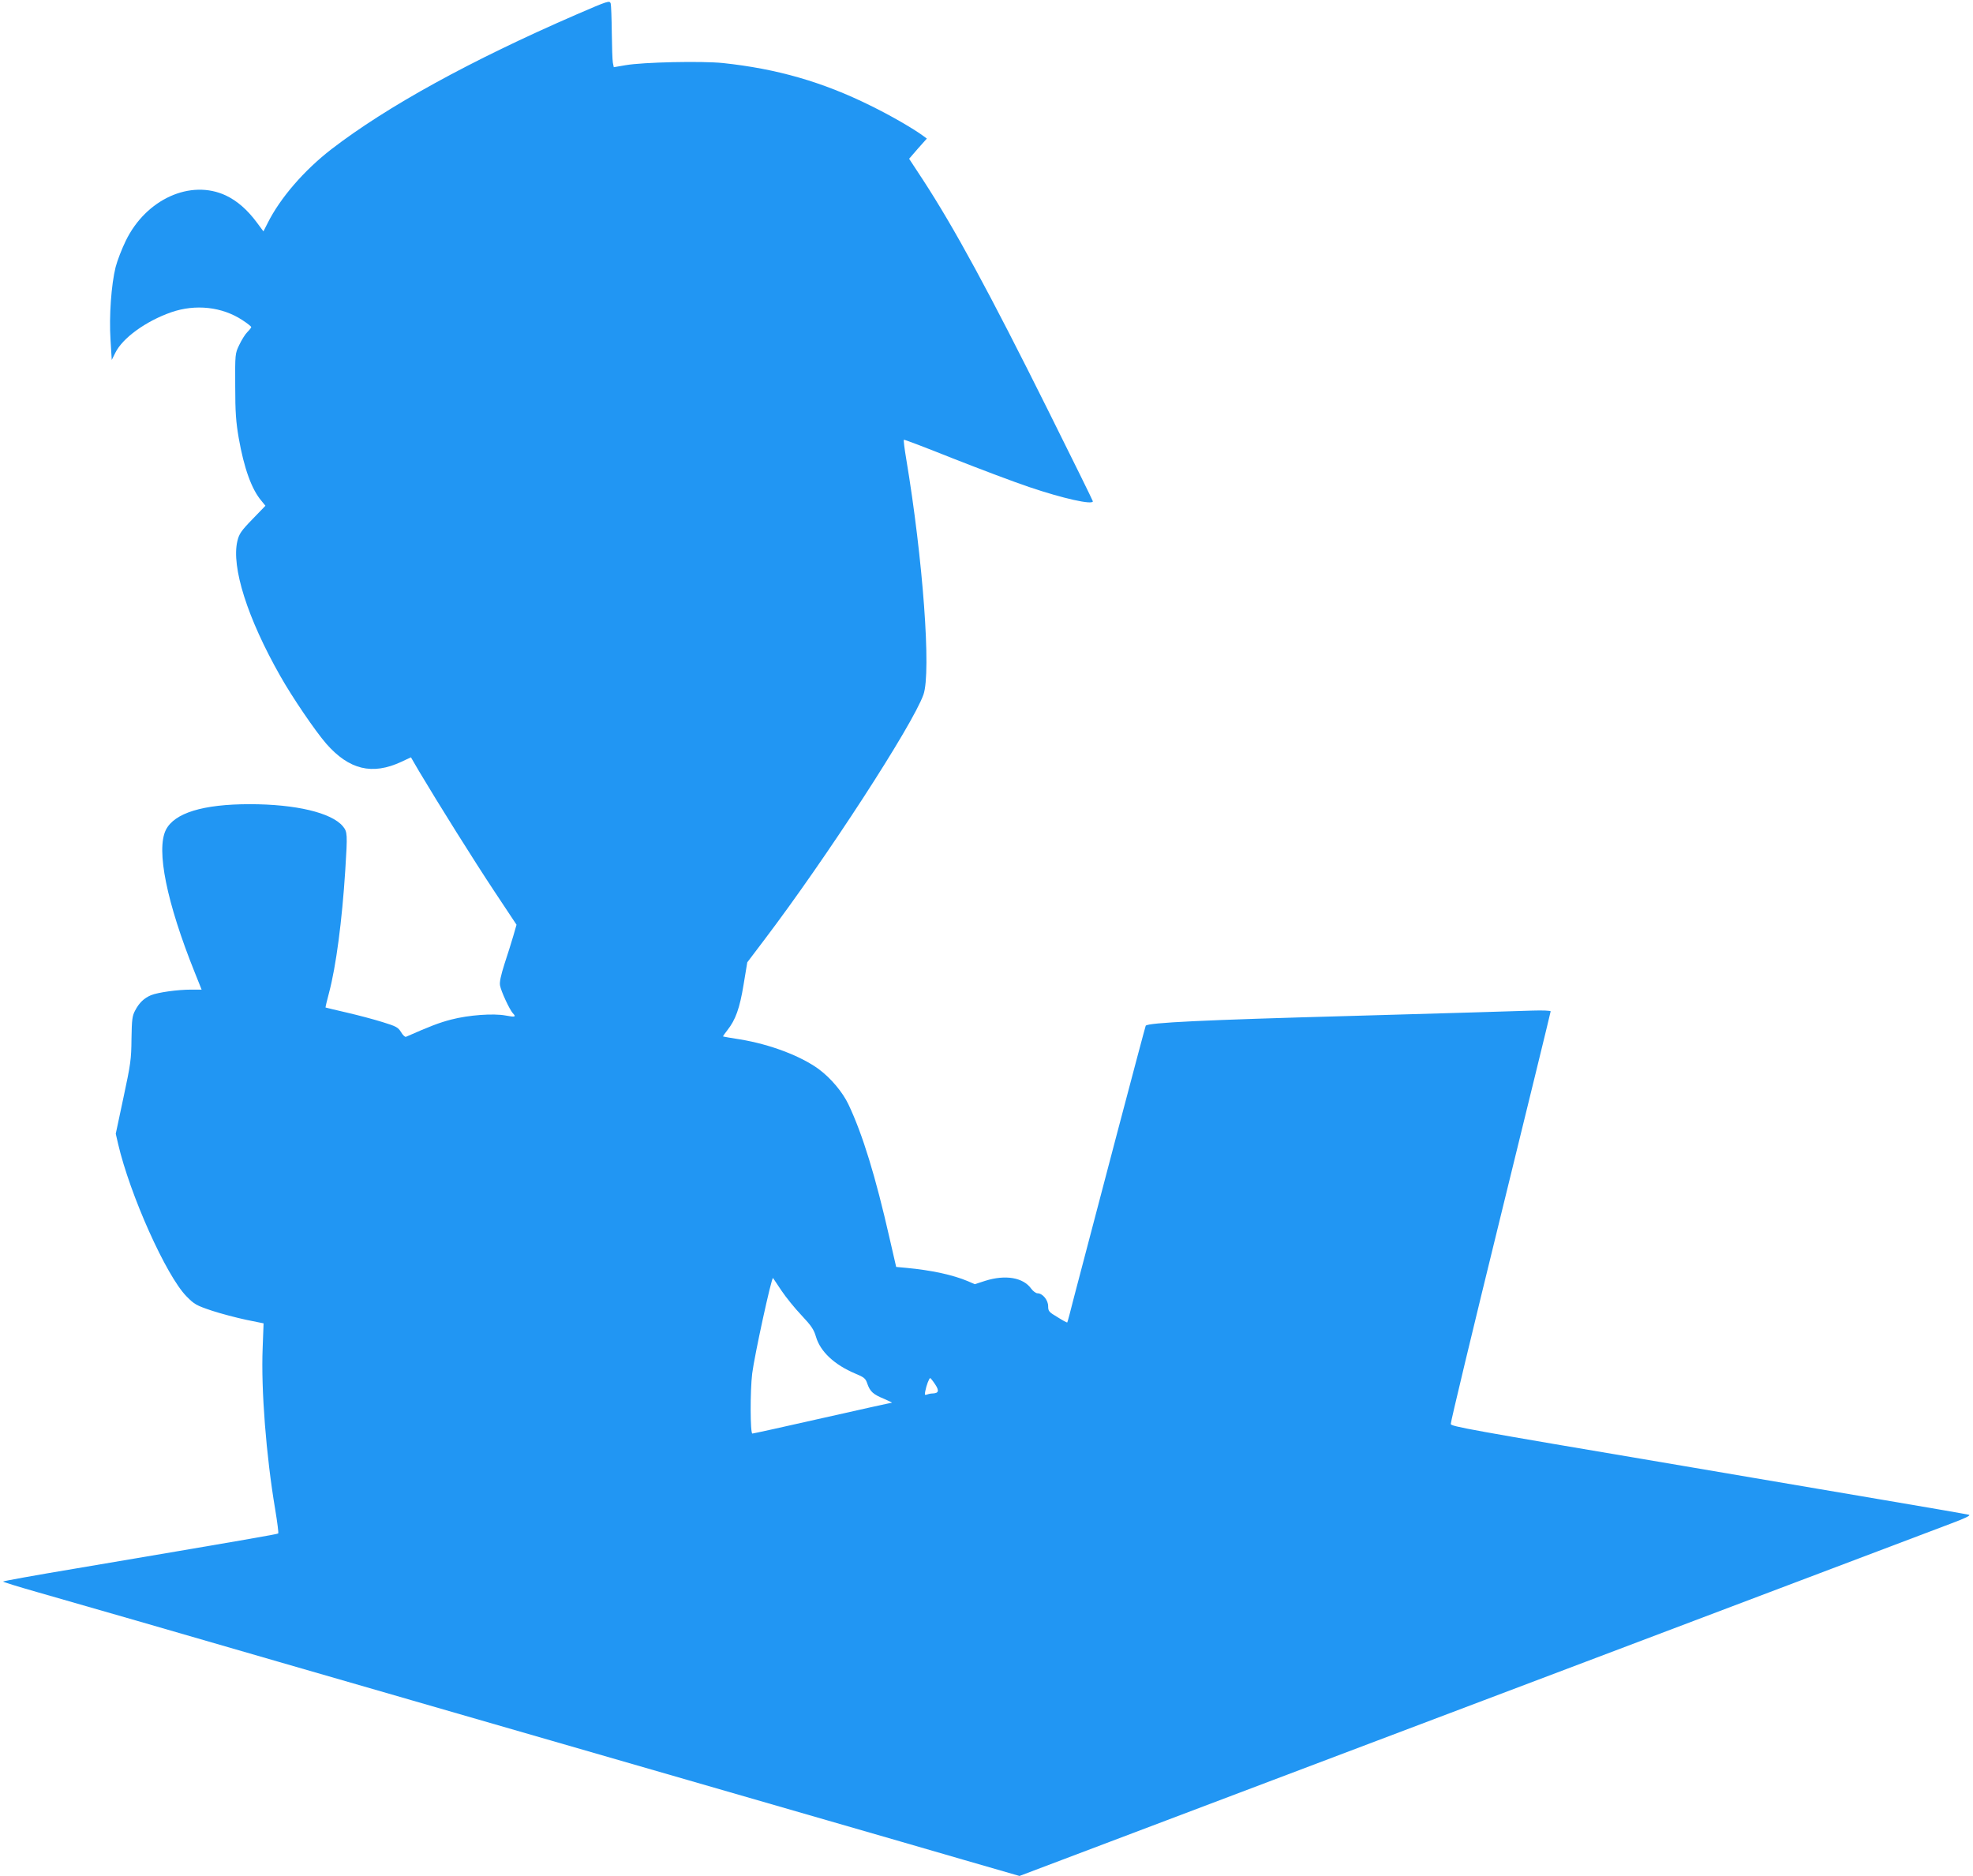 <?xml version="1.0" standalone="no"?>
<!DOCTYPE svg PUBLIC "-//W3C//DTD SVG 20010904//EN"
 "http://www.w3.org/TR/2001/REC-SVG-20010904/DTD/svg10.dtd">
<svg version="1.0" xmlns="http://www.w3.org/2000/svg"
 width="1280pt" height="1217pt" viewBox="0 0 1280 1217"
 preserveAspectRatio="xMidYMid meet">
<g transform="translate(0,1217) scale(0.1,-0.1)"
fill="#2196f3" stroke="none">
<path d="M3740 12076 c-687 -298 -1230 -597 -1590 -874 -177 -137 -333 -317
-414 -480 l-27 -53 -43 58 c-61 82 -127 140 -201 175 -229 107 -518 -24 -649
-294 -25 -51 -55 -128 -66 -171 -28 -113 -43 -317 -33 -472 l8 -130 23 46 c47
96 197 205 362 263 158 55 331 36 463 -51 31 -20 57 -41 57 -45 0 -4 -12 -19
-26 -33 -14 -14 -37 -51 -52 -83 -27 -56 -27 -59 -26 -267 0 -170 5 -234 23
-338 34 -193 83 -331 147 -406 l26 -32 -84 -87 c-74 -76 -87 -96 -98 -142 -40
-168 65 -500 278 -875 79 -140 227 -357 298 -439 149 -170 299 -206 488 -118
l62 29 53 -91 c125 -210 354 -576 488 -778 l144 -217 -21 -73 c-12 -40 -37
-122 -57 -181 -24 -76 -33 -118 -29 -140 7 -39 61 -155 83 -180 23 -24 16 -27
-47 -15 -80 15 -240 3 -352 -26 -81 -21 -139 -44 -294 -112 -6 -3 -21 11 -32
30 -19 31 -31 38 -119 65 -54 17 -159 45 -233 62 -74 17 -136 32 -138 33 -1 2
9 45 23 97 45 170 84 464 105 794 15 238 14 248 -16 285 -74 88 -306 143 -604
143 -303 0 -489 -57 -544 -167 -64 -129 5 -471 188 -926 l44 -110 -68 0 c-89
0 -215 -18 -260 -36 -45 -19 -77 -49 -103 -99 -19 -35 -22 -58 -24 -185 -1
-133 -6 -165 -52 -380 l-50 -235 15 -65 c77 -331 312 -856 444 -990 51 -52 64
-59 165 -93 61 -20 161 -46 222 -59 l113 -23 -6 -160 c-11 -271 23 -701 81
-1045 14 -84 23 -155 20 -158 -5 -5 -218 -42 -1317 -228 -258 -43 -468 -81
-468 -84 0 -3 100 -34 223 -69 122 -35 413 -119 647 -186 234 -68 646 -187
915 -265 270 -78 659 -190 865 -250 206 -60 611 -177 900 -260 289 -83 694
-200 900 -260 206 -60 611 -177 900 -260 289 -83 687 -199 884 -256 l360 -104
2950 1116 c1623 614 3014 1140 3090 1169 94 35 133 54 120 58 -10 3 -262 47
-559 97 -297 50 -641 109 -765 130 -124 21 -364 62 -535 91 -1403 237 -1500
255 -1503 271 -2 9 143 613 322 1342 179 730 326 1330 326 1335 0 5 -52 7
-117 5 -65 -3 -599 -18 -1188 -35 -949 -26 -1303 -43 -1322 -63 -3 -3 -348
-1311 -464 -1756 -23 -91 -43 -167 -45 -169 -2 -2 -30 13 -63 34 -56 33 -61
39 -61 71 0 40 -36 84 -69 84 -11 0 -29 14 -41 30 -52 73 -168 92 -298 51
l-68 -22 -46 20 c-95 40 -236 71 -399 86 l-65 6 -43 187 c-91 401 -175 674
-266 866 -38 81 -115 172 -193 230 -118 86 -316 161 -510 193 -59 9 -109 18
-111 19 -1 2 11 20 28 41 53 67 80 142 105 295 l24 145 109 144 c403 531 964
1395 1034 1593 51 145 -3 878 -112 1530 -11 65 -18 120 -15 123 2 3 145 -52
318 -121 173 -68 395 -152 493 -185 221 -75 415 -118 415 -93 0 4 -130 268
-289 587 -384 771 -608 1183 -813 1498 l-90 137 57 66 58 65 -23 17 c-67 49
-212 133 -343 197 -311 154 -608 239 -957 276 -136 14 -519 6 -632 -14 l-76
-13 -6 29 c-3 16 -6 104 -7 196 -1 91 -4 176 -7 188 -7 21 -14 19 -222 -71z
m1330 -8279 c29 -43 87 -115 130 -160 64 -68 80 -92 94 -140 28 -95 119 -181
255 -238 58 -24 67 -32 78 -66 18 -51 38 -69 109 -98 32 -14 55 -25 50 -25 -5
0 -209 -45 -452 -100 -243 -55 -447 -100 -453 -100 -14 0 -15 276 -1 390 14
114 126 628 135 619 2 -2 26 -39 55 -82z m997 -608 c28 -42 23 -58 -19 -59 -9
0 -24 -3 -34 -7 -15 -5 -16 -2 -11 23 7 37 25 84 32 84 2 0 17 -18 32 -41z"/>
</g>
</svg>
